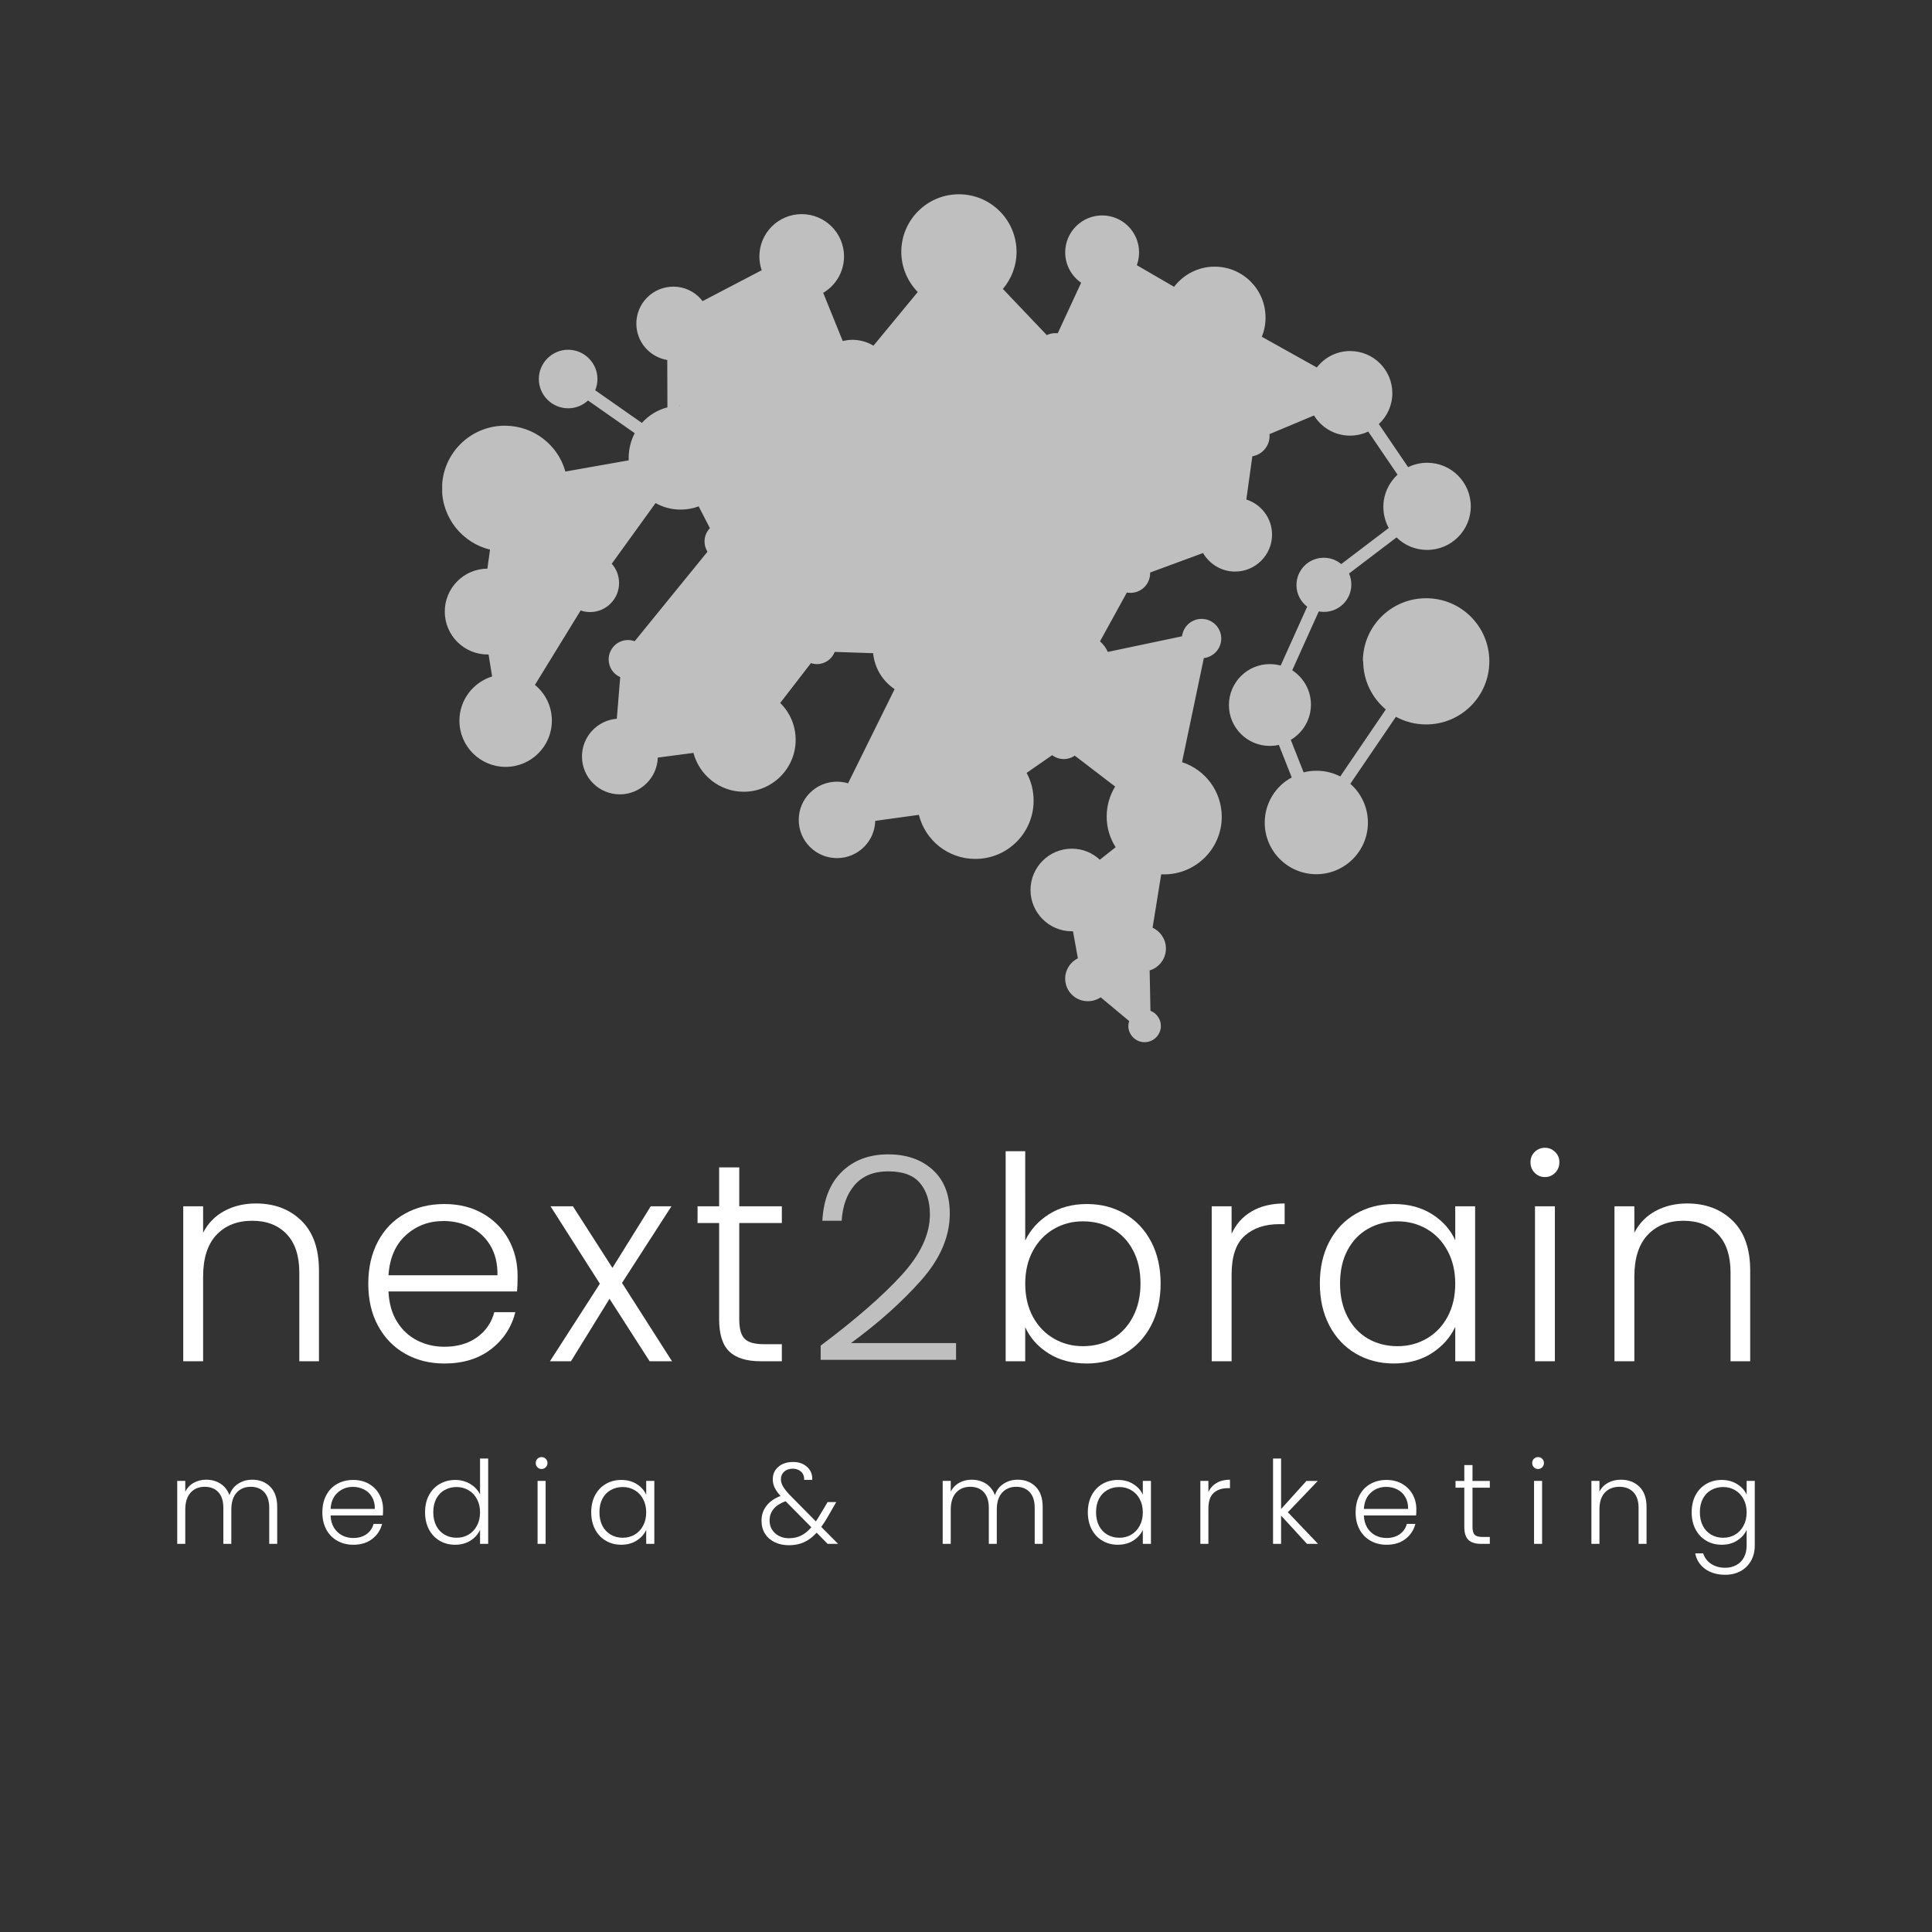 <svg height="500" preserveAspectRatio="xMidYMid meet" viewBox="0 0 375 375" width="500" xmlns="http://www.w3.org/2000/svg" xmlns:xlink="http://www.w3.org/1999/xlink" zoomAndPan="magnify"><rect x="0" y="0" width="375" height="375" fill="#333333" stroke="none"/><clipPath id="a"><path d="m85.828 37.5h203.25v165h-203.25zm0 0"/></clipPath><clipPath id="b"><path clip-rule="evenodd" d="m264.531 128.363c0-6.785 5.496-12.246 12.289-12.246 6.793 0 12.258 5.492 12.258 12.246 0 6.789-5.496 12.25-12.258 12.25-2.117 0-4.137-.539-5.875-1.484l-8.848 13.004c2.086 1.832 3.414 4.512 3.414 7.543 0 5.523-4.488 10.008-10.016 10.008s-10.012-4.484-10.012-10.008c0-3.789 2.113-7.102 5.242-8.773l-2.496-6.312c-.566.125-1.168.188-1.77.188-4.391 0-7.926-3.566-7.926-7.922 0-4.387 3.566-7.953 7.926-7.953.727 0 1.453.094 2.117.281l5.148-11.426c-1.262-.977-2.082-2.492-2.082-4.195 0-2.938 2.367-5.305 5.305-5.305 1.297 0 2.465.441 3.383 1.23l9.223-7.008c-.664-1.199-1.043-2.617-1.043-4.102 0-2.461 1.074-4.703 2.75-6.25l-5.688-8.363c-1.074.504-2.273.789-3.539.789-2.969 0-5.559-1.578-6.98-3.914l-8.656 3.629c0 .125.031.254.031.348 0 1.988-1.453 3.629-3.348 3.945l-1.168 8.395c2.906.918 4.992 3.633 4.992 6.82 0 3.945-3.223 7.164-7.172 7.164-2.652 0-4.961-1.453-6.223-3.598l-10.27 3.785v.129c0 2.113-1.703 3.816-3.82 3.816-.223 0-.473-.031-.695-.062l-5.211 9.469c.629.57 1.168 1.266 1.516 2.055l14.402-3.031c.223-1.895 1.832-3.379 3.793-3.379 2.117 0 3.82 1.707 3.82 3.82 0 1.957-1.484 3.566-3.379 3.789l-4.234 20.199c4.488 1.453 7.711 5.652 7.711 10.605 0 6.156-4.992 11.176-11.184 11.176-.191 0-.379 0-.57 0l-1.672 10.352c1.516.695 2.59 2.242 2.59 4.039 0 2.023-1.328 3.695-3.16 4.262l.16 7.828c1.168.441 2.02 1.609 2.02 2.938 0 1.734-1.422 3.156-3.16 3.156-1.734 0-3.156-1.422-3.156-3.156 0-.316.062-.633.156-.949l-5.527-4.609c-.695.477-1.547.758-2.496.758-2.434 0-4.391-1.957-4.391-4.387 0-1.734 1.012-3.219 2.465-3.945l-.949-5.238c-.062 0-.156 0-.219 0-4.426 0-8.027-3.598-8.027-8.02 0-4.418 3.602-8.016 8.027-8.016 2.113 0 4.012.82 5.43 2.145l3.066-2.43c-1.105-1.734-1.738-3.754-1.738-5.965 0-2.113.602-4.102 1.645-5.809l-7.836-5.996c-.602.41-1.328.664-2.117.664-.852 0-1.641-.285-2.273-.758l-4.961 3.438c.887 1.613 1.359 3.441 1.359 5.398 0 6.25-5.055 11.301-11.309 11.301-5.309 0-9.73-3.629-10.961-8.555l-8.469 1.168c-.094 4.008-3.379 7.23-7.422 7.23-4.105 0-7.426-3.316-7.426-7.418 0-4.105 3.32-7.418 7.426-7.418.758 0 1.484.125 2.148.316l9.035-18.277c-2.309-1.547-3.887-4.07-4.172-6.977l-7.453-.25c-.539 1.387-1.863 2.367-3.445 2.367-.41 0-.789-.062-1.168-.191l-5.969 7.734c1.863 1.832 3 4.355 3 7.164 0 5.555-4.52 10.07-10.078 10.07-4.676 0-8.625-3.219-9.762-7.543l-6.918.914c-.125 3.945-3.379 7.133-7.359 7.133-4.074 0-7.359-3.281-7.359-7.355 0-3.848 2.969-7.004 6.758-7.32l.664-8.082c-1.328-.566-2.242-1.895-2.242-3.441 0-2.051 1.672-3.754 3.758-3.754.473 0 .887.094 1.297.219l14.121-17.359c-.348-.566-.57-1.262-.57-1.988 0-1.012.41-1.926 1.043-2.59l-2.18-4.227c-1.105.41-2.273.629-3.508.629-1.77 0-3.441-.473-4.863-1.262l-8.5 11.773c.887.98 1.422 2.305 1.422 3.758 0 3.094-2.527 5.617-5.621 5.617-.633 0-1.266-.094-1.832-.316l-8.879 14.457c2.023 1.641 3.285 4.137 3.285 6.945 0 4.953-4.012 8.965-8.969 8.965-4.961 0-8.973-4.012-8.973-8.965 0-4.043 2.684-7.449 6.348-8.586l-.691-4.262c-.066 0-.098 0-.16 0-4.613 0-8.34-3.727-8.34-8.332 0-4.578 3.695-8.301 8.277-8.336l.504-3.691c-5.336-1.293-9.316-6.125-9.316-11.867 0-6.723 5.465-12.184 12.191-12.184 5.594 0 10.332 3.754 11.754 8.898l12.289-2.176c0-.191 0-.348 0-.535 0-1.707.441-3.316 1.168-4.738l-9.066-6.344c-1.012.949-2.371 1.516-3.855 1.516-3.125 0-5.688-2.555-5.688-5.68s2.562-5.684 5.688-5.684c3.129 0 5.688 2.559 5.688 5.684 0 .789-.16 1.516-.441 2.176l9.066 6.344c1.293-1.449 3.031-2.523 4.957-3.027l-.031-9.188c-3.41-.566-6-3.504-6-7.07 0-3.945 3.219-7.164 7.168-7.164 2.34 0 4.391 1.105 5.688 2.809l11.469-5.996c-.285-.852-.445-1.738-.445-2.684 0-4.512 3.668-8.207 8.215-8.207 4.516 0 8.215 3.66 8.215 8.207 0 3-1.613 5.648-4.043 7.07l3.789 9.344c.602-.125 1.199-.223 1.863-.223 1.484 0 2.906.41 4.105 1.137l8.594-10.414c-1.957-2.023-3.191-4.77-3.191-7.797 0-6.156 4.992-11.176 11.184-11.176 6.16 0 11.184 4.988 11.184 11.176 0 2.746-1.012 5.27-2.652 7.195l8.527 8.965c.508-.254 1.074-.379 1.676-.379.156 0 .316 0 .441.031l4.547-9.816c-1.863-1.293-3.094-3.441-3.094-5.902 0-3.945 3.223-7.164 7.172-7.164s7.168 3.219 7.168 7.164c0 .883-.156 1.734-.441 2.492l7.234 4.199c1.801-2.367 4.676-3.914 7.867-3.914 5.465 0 9.887 4.418 9.887 9.879 0 1.328-.254 2.59-.727 3.727l10.68 5.965c1.484-1.926 3.82-3.188 6.473-3.188 4.52 0 8.184 3.66 8.184 8.176 0 2.367-1.012 4.512-2.621 5.996l5.684 8.363c1.105-.535 2.371-.852 3.699-.852 4.672 0 8.465 3.789 8.465 8.461s-3.793 8.457-8.465 8.457c-2.309 0-4.426-.914-5.941-2.43l-9.223 7.008c.285.664.441 1.387.441 2.145 0 2.938-2.371 5.305-5.309 5.305-.348 0-.695-.031-1.008-.094l-5.152 11.426c2.18 1.418 3.633 3.883 3.633 6.66 0 2.902-1.578 5.461-3.914 6.848l2.492 6.312c.824-.219 1.645-.316 2.527-.316 1.645 0 3.223.41 4.582 1.105l8.844-13.004c-2.684-2.242-4.391-5.617-4.391-9.406zm-132.551-49.555-.031-8.902c3.379-.566 5.938-3.535 5.938-7.07 0-.758-.125-1.516-.348-2.207l11.469-6c1.484 2.055 3.918 3.379 6.633 3.379.664 0 1.297-.062 1.926-.223l3.793 9.344c-2.34 1.391-3.918 3.945-3.918 6.883 0 3.535 2.305 6.531 5.496 7.605l-1.703 10.102c-.223 0-.445-.031-.695-.031-6.258 0-11.312 5.051-11.312 11.301s5.055 11.297 11.312 11.297c5.938 0 10.801-4.574 11.277-10.383l6.539-.191c.535 1.422 1.895 2.434 3.504 2.434 1.141 0 2.148-.508 2.844-1.328l8.562 3.41c-.094.504-.16 1.012-.16 1.516 0 3.977 3.254 7.227 7.234 7.227 3.98 0 7.234-3.25 7.234-7.227 0-1.738-.633-3.348-1.641-4.609l9.066-10.48c1.578 1.043 3.473 1.676 5.496 1.676 5.465 0 9.887-4.422 9.887-9.883 0-5.457-4.422-9.879-9.887-9.879-2.055 0-3.98.633-5.559 1.707l-6.762-7.734c.348-.566.535-1.262.535-1.988 0-1.105-.473-2.117-1.23-2.84l4.516-9.816c.602.156 1.234.25 1.867.25 2.211 0 4.199-1.008 5.496-2.586l7.234 4.195c-.508 1.199-.793 2.496-.793 3.883 0 5.461 4.426 9.879 9.891 9.879.535 0 1.074-.031 1.578-.125l2.844 9.816c-1.074.727-1.77 1.926-1.77 3.316 0 1.609.949 2.965 2.273 3.629l-1.168 8.395c-3.855.129-6.949 3.285-6.949 7.164 0 .445.031.887.125 1.328l-10.266 3.789c-.695-.887-1.77-1.422-2.969-1.422-2.117 0-3.824 1.703-3.824 3.82 0 1.008.379 1.891 1.012 2.586l-5.211 9.469c-.539-.156-1.105-.25-1.676-.25-3.223 0-5.812 2.586-5.812 5.809 0 3.219 2.59 5.805 5.812 5.805s5.812-2.586 5.812-5.805l14.406-3.062c.348.566.789 1.039 1.359 1.355l-4.234 20.203c-.348-.031-.727-.066-1.105-.066-3.16 0-6.035 1.328-8.086 3.441l-7.836-5.996c.125-.379.223-.82.223-1.23 0-2.117-1.707-3.82-3.824-3.82s-3.824 1.703-3.824 3.82c0 .379.066.727.16 1.074l-4.961 3.438c-2.082-2.398-5.148-3.914-8.559-3.914-6.258 0-11.309 5.051-11.309 11.301v.348l-8.469 1.168c-.473-1.547-1.484-2.902-2.777-3.82l9.031-18.273c.949.316 1.992.504 3.066.504 5.211 0 9.445-4.23 9.445-9.438 0-5.207-4.234-9.406-9.445-9.406-4.676 0-8.562 3.41-9.32 7.891l-7.453-.254c-.477-1.512-1.863-2.586-3.508-2.586-2.023 0-3.695 1.641-3.695 3.691 0 .758.219 1.422.598 2.02l-5.969 7.734c-1.516-.914-3.285-1.418-5.148-1.418-5.562 0-10.078 4.512-10.078 10.066v.125l-6.918.918c-.758-2.43-2.75-4.355-5.242-4.988l.66-8.078c1.645-.414 2.844-1.895 2.844-3.633 0-.727-.219-1.418-.566-1.988l14.121-17.359c.41.156.852.223 1.293.223 2.086 0 3.758-1.676 3.758-3.758 0-2.051-1.672-3.758-3.758-3.758-.188 0-.379 0-.535.031l-2.18-4.227c2.652-1.801 4.422-4.863 4.422-8.336 0-5.555-4.52-10.066-10.078-10.066-.062 0-.094 0-.125 0zm31.621 13.32 1.707-10.102h.125c2.906 0 5.434-1.547 6.855-3.852l11.688 4.832c-.156.66-.25 1.324-.25 2.051 0 4.609 3.727 8.332 8.336 8.332 4.613 0 8.34-3.723 8.34-8.332 0-2.242-.883-4.262-2.305-5.777l5.465-7.039c.41.16.855.223 1.297.223.535 0 1.043-.094 1.516-.316l6.762 7.734c-1.582 1.734-2.527 4.07-2.527 6.598 0 2.555.977 4.859 2.559 6.625l-9.066 10.48c-1.105-.664-2.371-1.039-3.762-1.039-2.621 0-4.895 1.387-6.191 3.469l-8.559-3.406c0-.062 0-.129 0-.191 0-2.082-1.676-3.754-3.762-3.754-1.672 0-3.094 1.102-3.57 2.648l-6.539.191c-.598-4.516-3.852-8.145-8.148-9.375zm29.285-34.344 8.527 8.965c-.285.539-.473 1.168-.473 1.832 0 .789.254 1.547.664 2.18l-5.465 7.035c-1.203-.691-2.625-1.07-4.109-1.07-3.031 0-5.684 1.641-7.137 4.039l-11.688-4.859c.156-.602.219-1.266.219-1.926 0-2.055-.789-3.914-2.055-5.336l8.594-10.414c1.77 1.168 3.855 1.828 6.129 1.828 2.559 0 4.898-.852 6.793-2.305zm49.562 22.824-2.844-9.848c1.645-.695 3.035-1.832 4.078-3.254l10.676 5.965c-.348.887-.535 1.863-.535 2.875 0 .695.094 1.355.25 2.02l-8.656 3.629c-.727-.852-1.766-1.387-2.969-1.418zm-19.395 88.664-1.676 10.352c-2.211.254-3.949 2.145-3.949 4.418 0 2.086 1.422 3.82 3.352 4.324l.156 7.828c-.062.031-.156.062-.223.094l-5.527-4.605c.254-.539.379-1.137.379-1.77 0-2.273-1.738-4.133-3.949-4.355l-.945-5.238c3.156-1.074 5.434-4.074 5.434-7.578 0-1.449-.379-2.809-1.074-3.977l3.062-2.43c1.359 1.359 3.066 2.398 4.992 2.902zm-97.773-73.008-8.496 11.773c-.695-.285-1.453-.477-2.242-.477-3.098 0-5.625 2.527-5.625 5.621 0 1.578.664 3.027 1.738 4.039l-8.875 14.457c-1.105-.508-2.34-.758-3.633-.758-.098 0-.16 0-.254 0l-.695-4.262c3.379-1.074 5.812-4.23 5.812-7.922 0-3.789-2.527-6.977-6-7.988l.504-3.691h.504c6.73 0 12.195-5.461 12.195-12.184 0-.316 0-.602-.031-.914l12.289-2.148c.535 1.738 1.516 3.285 2.809 4.484zm9.227 24.555c0-3.945 3.223-7.164 7.172-7.164 3.949 0 7.168 3.219 7.168 7.164 0 3.945-3.219 7.164-7.168 7.164-3.949 0-7.172-3.219-7.172-7.164zm7.676-48.07c0-2.086 1.676-3.758 3.758-3.758 2.086 0 3.762 1.672 3.762 3.758 0 2.051-1.676 3.754-3.762 3.754-2.051 0-3.758-1.672-3.758-3.754zm0 0"/></clipPath><g clip-path="url(#a)"><g clip-path="url(#b)"><path d="m85.828 37.711v164.578h203.25v-164.578zm0 0" fill="#bfbfbf"/></g></g><g fill="#fff"><path d="m18.516-30.625c3.594 0 6.531 1.109 8.812 3.328s3.422 5.445 3.422 9.672v17.625h-3.812v-17.188c0-3.27-.82-5.766-2.453-7.484-1.637-1.727-3.867-2.594-6.688-2.594-2.906 0-5.227.918-6.953 2.75-1.719 1.836-2.578 4.531-2.578 8.094v16.422h-3.859v-30.078h3.859v5.125c.957-1.844 2.332-3.25 4.125-4.219 1.801-.969 3.844-1.453 6.125-1.453zm0 0" transform="translate(31.159 264.217)"/><path d="m31.625-16.578c0 1.324-.039 2.336-.109 3.031h-24.953c.102 2.273.648 4.219 1.641 5.844 1 1.617 2.305 2.836 3.922 3.656 1.613.824 3.375 1.234 5.281 1.234 2.5 0 4.602-.602 6.312-1.812 1.707-1.219 2.836-2.852 3.391-4.906h4.078c-.742 2.938-2.312 5.336-4.719 7.188-2.406 1.855-5.43 2.781-9.062 2.781-2.824 0-5.355-.629-7.594-1.891-2.242-1.27-3.996-3.07-5.266-5.406-1.273-2.332-1.906-5.062-1.906-8.188 0-3.113.625-5.848 1.875-8.203 1.25-2.352 2.992-4.148 5.234-5.391 2.238-1.25 4.789-1.875 7.656-1.875 2.863 0 5.367.625 7.516 1.875 2.156 1.242 3.812 2.918 4.969 5.031 1.156 2.117 1.734 4.461 1.734 7.031zm-3.906-.109c.031-2.238-.422-4.148-1.359-5.734-.938-1.582-2.215-2.773-3.828-3.578-1.617-.812-3.375-1.219-5.281-1.219-2.867 0-5.309.922-7.328 2.766-2.023 1.836-3.141 4.422-3.359 7.766zm0 0" transform="translate(68.841 264.217)"/><path d="m20.172 0-7.781-12.125-7.484 12.125h-4.078l9.688-15.047-9.578-15.031h4.344l7.672 11.953 7.438-11.953h4.016l-9.594 14.875 9.703 15.203zm0 0" transform="translate(105.917 264.217)"/><path d="m9.422-26.828v18.672c0 1.836.348 3.102 1.047 3.797.695.699 1.926 1.047 3.688 1.047h3.531v3.312h-4.141c-2.719 0-4.742-.629-6.062-1.891-1.312-1.27-1.969-3.359-1.969-6.266v-18.672h-4.188v-3.25h4.188v-7.547h3.906v7.547h8.266v3.25zm0 0" transform="translate(134.068 264.217)"/></g><path d="m2.812-3.031c6.758-5.07 11.984-9.617 15.672-13.641 3.688-4.02 5.531-7.957 5.531-11.812 0-2.531-.637-4.555-1.906-6.078-1.262-1.531-3.324-2.297-6.188-2.297-2.793 0-4.953.875-6.484 2.625-1.523 1.742-2.371 4.062-2.547 6.969h-3.75c.219-4.082 1.473-7.25 3.766-9.5 2.301-2.258 5.305-3.391 9.016-3.391 3.562 0 6.441 1 8.641 3 2.207 2 3.312 4.836 3.312 8.5 0 4.449-1.852 8.762-5.547 12.938-3.688 4.168-8.23 8.23-13.625 12.188h20.391v3.25h-26.281zm0 0" fill="#bfbfbf" transform="translate(156.479 264.217)"/><g fill="#fff"><path d="m8.203-23.422c1-2.094 2.535-3.797 4.609-5.109 2.07-1.32 4.523-1.984 7.359-1.984 2.75 0 5.207.637 7.375 1.906 2.164 1.262 3.863 3.059 5.094 5.391 1.227 2.336 1.844 5.043 1.844 8.125 0 3.086-.617 5.805-1.844 8.156-1.23 2.344-2.938 4.164-5.125 5.453-2.188 1.281-4.637 1.922-7.344 1.922-2.875 0-5.352-.648-7.422-1.953-2.074-1.301-3.59-3-4.547-5.094v6.609h-3.797v-40.766h3.797zm22.375 8.328c0-2.5-.492-4.656-1.469-6.469-.969-1.82-2.297-3.207-3.984-4.156-1.688-.957-3.602-1.438-5.734-1.438-2.055 0-3.934.496-5.641 1.484-1.711.992-3.062 2.406-4.062 4.25-.992 1.836-1.484 3.961-1.484 6.375 0 2.43.492 4.562 1.484 6.406 1 1.836 2.352 3.246 4.062 4.234 1.707.992 3.586 1.484 5.641 1.484 2.133 0 4.047-.484 5.734-1.453 1.688-.977 3.016-2.395 3.984-4.25.977-1.852 1.469-4.008 1.469-6.469zm0 0" transform="translate(190.792 264.217)"/><path d="m8.266-24.734c.844-1.875 2.133-3.32 3.875-4.344 1.75-1.031 3.891-1.547 6.422-1.547v4.016h-1.047c-2.793 0-5.031.758-6.719 2.266-1.688 1.5-2.531 4.016-2.531 7.547v16.797h-3.859v-30.078h3.859zm0 0" transform="translate(230.787 264.217)"/><path d="m2.641-15.094c0-3.082.613-5.789 1.844-8.125 1.227-2.332 2.938-4.129 5.125-5.391 2.188-1.27 4.66-1.906 7.422-1.906 2.863 0 5.332.664 7.406 1.984 2.07 1.312 3.566 3 4.484 5.062v-6.609h3.859v30.078h-3.859v-6.672c-.961 2.062-2.477 3.766-4.547 5.109-2.074 1.336-4.543 2-7.406 2-2.719 0-5.172-.641-7.359-1.922-2.188-1.289-3.898-3.109-5.125-5.453-1.23-2.352-1.844-5.07-1.844-8.156zm26.281.047c0-2.414-.496-4.539-1.484-6.375-.992-1.844-2.34-3.258-4.047-4.25-1.711-.988-3.594-1.484-5.656-1.484-2.125 0-4.039.48-5.734 1.438-1.688.949-3.016 2.336-3.984 4.156-.969 1.812-1.453 3.969-1.453 6.469 0 2.461.484 4.617 1.453 6.469.969 1.855 2.297 3.273 3.984 4.25 1.695.969 3.609 1.453 5.734 1.453 2.062 0 3.945-.492 5.656-1.484 1.707-.988 3.055-2.398 4.047-4.234.988-1.844 1.484-3.977 1.484-6.406zm0 0" transform="translate(253.54 264.217)"/><path d="m6.328-35.75c-.773 0-1.434-.273-1.984-.828-.543-.551-.812-1.234-.812-2.047 0-.801.27-1.469.812-2 .551-.539 1.211-.812 1.984-.812.781 0 1.441.273 1.984.812.551.531.828 1.199.828 2 0 .812-.277 1.496-.828 2.047-.543.555-1.203.828-1.984.828zm1.938 5.672v30.078h-3.859v-30.078zm0 0" transform="translate(293.535 264.217)"/><path d="m18.516-30.625c3.594 0 6.531 1.109 8.812 3.328s3.422 5.445 3.422 9.672v17.625h-3.812v-17.188c0-3.27-.82-5.766-2.453-7.484-1.637-1.727-3.867-2.594-6.688-2.594-2.906 0-5.227.918-6.953 2.75-1.719 1.836-2.578 4.531-2.578 8.094v16.422h-3.859v-30.078h3.859v5.125c.957-1.844 2.332-3.25 4.125-4.219 1.801-.969 3.844-1.453 6.125-1.453zm0 0" transform="translate(308.961 264.217)"/><path d="m16.344-12.453c1.438 0 2.602.453 3.5 1.359.906.906 1.359 2.215 1.359 3.922v7.172h-1.547v-6.984c0-1.332-.324-2.348-.969-3.047-.637-.695-1.508-1.047-2.609-1.047-1.148 0-2.062.383-2.75 1.141-.688.762-1.031 1.867-1.031 3.312v6.625h-1.547v-6.984c0-1.332-.324-2.348-.969-3.047-.637-.695-1.516-1.047-2.641-1.047-1.148 0-2.062.383-2.75 1.141-.688.762-1.031 1.867-1.031 3.312v6.625h-1.562v-12.219h1.562v2.094c.383-.758.938-1.336 1.656-1.734.719-.395 1.516-.594 2.391-.594 1.062 0 1.988.258 2.781.766.801.512 1.383 1.258 1.75 2.234.32-.969.883-1.707 1.688-2.219.801-.52 1.707-.781 2.719-.781zm0 0" transform="translate(32.603 299.663)"/><path d="m12.859-6.734c0 .531-.016.938-.047 1.219h-10.141c.039.93.258 1.719.656 2.375.406.656.938 1.156 1.594 1.5.656.336 1.375.5 2.156.5 1.008 0 1.863-.242 2.562-.734.695-.5 1.156-1.164 1.375-2h1.656c-.305 1.199-.945 2.172-1.922 2.922-.969.75-2.195 1.125-3.672 1.125-1.156 0-2.188-.254-3.094-.766-.906-.508-1.621-1.238-2.141-2.188-.512-.945-.766-2.055-.766-3.328 0-1.27.25-2.379.75-3.328.508-.957 1.219-1.691 2.125-2.203.914-.508 1.957-.766 3.125-.766 1.164 0 2.18.258 3.047.766.875.512 1.547 1.195 2.016 2.047.477.855.719 1.809.719 2.859zm-1.594-.047c.008-.914-.18-1.691-.562-2.328-.375-.645-.891-1.129-1.547-1.453-.656-.332-1.371-.5-2.141-.5-1.168 0-2.164.375-2.984 1.125-.824.742-1.277 1.793-1.359 3.156zm0 0" transform="translate(61.494 299.663)"/><path d="m1.078-6.141c0-1.25.25-2.348.75-3.297.508-.945 1.207-1.676 2.094-2.188.895-.52 1.898-.781 3.016-.781 1.07 0 2.039.262 2.906.781.875.523 1.508 1.203 1.906 2.047v-6.984h1.578v16.562h-1.578v-2.734c-.375.855-.992 1.555-1.844 2.094-.844.543-1.84.812-2.984.812-1.125 0-2.133-.258-3.016-.781-.887-.52-1.578-1.254-2.078-2.203-.5-.957-.75-2.066-.75-3.328zm10.672.031c0-.988-.203-1.852-.609-2.594-.398-.75-.945-1.32-1.641-1.719-.688-.406-1.453-.609-2.297-.609-.867 0-1.641.195-2.328.578-.688.387-1.23.949-1.625 1.688-.387.742-.578 1.617-.578 2.625 0 1 .191 1.883.578 2.641.395.75.938 1.324 1.625 1.719.688.398 1.461.594 2.328.594.844 0 1.609-.195 2.297-.594.695-.406 1.242-.984 1.641-1.734.406-.75.609-1.613.609-2.594zm0 0" transform="translate(81.426 299.663)"/><path d="m2.578-14.531c-.312 0-.586-.109-.812-.328-.219-.227-.328-.508-.328-.844 0-.32.109-.594.328-.812.227-.219.5-.328.812-.328s.578.109.797.328c.227.219.344.492.344.812 0 .336-.117.617-.344.844-.219.219-.484.328-.797.328zm.781 2.312v12.219h-1.562v-12.219zm0 0" transform="translate(102.546 299.663)"/><path d="m1.078-6.141c0-1.25.25-2.348.75-3.297.5-.945 1.191-1.676 2.078-2.188.883-.52 1.891-.781 3.016-.781 1.164 0 2.164.273 3 .812.844.531 1.453 1.219 1.828 2.062v-2.688h1.578v12.219h-1.578v-2.703c-.387.836-1 1.523-1.844 2.062-.844.543-1.852.812-3.016.812-1.105 0-2.102-.258-2.984-.781-.887-.52-1.578-1.254-2.078-2.203-.5-.957-.75-2.066-.75-3.328zm10.672.031c0-.988-.203-1.852-.609-2.594-.398-.75-.945-1.32-1.641-1.719-.688-.406-1.453-.609-2.297-.609-.867 0-1.641.195-2.328.578-.688.387-1.23.949-1.625 1.688-.387.742-.578 1.617-.578 2.625 0 1 .191 1.883.578 2.641.395.75.938 1.324 1.625 1.719.688.398 1.461.594 2.328.594.844 0 1.609-.195 2.297-.594.695-.406 1.242-.984 1.641-1.734.406-.75.609-1.613.609-2.594zm0 0" transform="translate(113.677 299.663)"/><path d="m13.703 0-2.125-2.172c-.762.836-1.574 1.449-2.438 1.844-.867.395-1.844.594-2.938.594-1.043 0-1.969-.199-2.781-.594-.805-.395-1.43-.945-1.875-1.656-.449-.719-.672-1.551-.672-2.5 0-1.102.312-2.062.938-2.875.625-.82 1.539-1.469 2.75-1.938-.523-.582-.902-1.125-1.141-1.625-.242-.5-.359-1.035-.359-1.609 0-1 .359-1.805 1.078-2.422.719-.625 1.676-.938 2.875-.938 1.113 0 2.02.324 2.719.969.707.637 1.035 1.469.984 2.5h-1.562c.02-.676-.184-1.207-.609-1.594-.43-.383-.965-.578-1.609-.578-.688 0-1.246.195-1.672.578-.418.375-.625.859-.625 1.453 0 .48.129.945.391 1.391.258.449.672.98 1.234 1.594l5.156 5.219c.207-.289.488-.738.844-1.344l1.438-2.406h1.672l-1.688 2.938c-.406.699-.812 1.324-1.219 1.875l3.266 3.297zm-7.5-1.094c.875 0 1.66-.172 2.359-.516.695-.344 1.359-.879 1.984-1.609l-5-5.062c-2.074.762-3.109 2.016-3.109 3.766 0 .656.16 1.242.484 1.75.32.512.766.918 1.328 1.219.57.305 1.223.453 1.953.453zm0 0" transform="translate(146.936 299.663)"/><path d="m16.344-12.453c1.438 0 2.602.453 3.5 1.359.906.906 1.359 2.215 1.359 3.922v7.172h-1.547v-6.984c0-1.332-.324-2.348-.969-3.047-.637-.695-1.508-1.047-2.609-1.047-1.148 0-2.062.383-2.75 1.141-.688.762-1.031 1.867-1.031 3.312v6.625h-1.547v-6.984c0-1.332-.324-2.348-.969-3.047-.637-.695-1.516-1.047-2.641-1.047-1.148 0-2.062.383-2.75 1.141-.688.762-1.031 1.867-1.031 3.312v6.625h-1.562v-12.219h1.562v2.094c.383-.758.938-1.336 1.656-1.734.719-.395 1.516-.594 2.391-.594 1.062 0 1.988.258 2.781.766.801.512 1.383 1.258 1.75 2.234.32-.969.883-1.707 1.688-2.219.801-.52 1.707-.781 2.719-.781zm0 0" transform="translate(181.18 299.663)"/><path d="m1.078-6.141c0-1.25.25-2.348.75-3.297.5-.945 1.191-1.676 2.078-2.188.883-.52 1.891-.781 3.016-.781 1.164 0 2.164.273 3 .812.844.531 1.453 1.219 1.828 2.062v-2.688h1.578v12.219h-1.578v-2.703c-.387.836-1 1.523-1.844 2.062-.844.543-1.852.812-3.016.812-1.105 0-2.102-.258-2.984-.781-.887-.52-1.578-1.254-2.078-2.203-.5-.957-.75-2.066-.75-3.328zm10.672.031c0-.988-.203-1.852-.609-2.594-.398-.75-.945-1.32-1.641-1.719-.688-.406-1.453-.609-2.297-.609-.867 0-1.641.195-2.328.578-.688.387-1.23.949-1.625 1.688-.387.742-.578 1.617-.578 2.625 0 1 .191 1.883.578 2.641.395.75.938 1.324 1.625 1.719.688.398 1.461.594 2.328.594.844 0 1.609-.195 2.297-.594.695-.406 1.242-.984 1.641-1.734.406-.75.609-1.613.609-2.594zm0 0" transform="translate(210.07 299.663)"/><path d="m3.359-10.047c.344-.758.867-1.348 1.578-1.766.707-.426 1.578-.641 2.609-.641v1.641h-.422c-1.137 0-2.047.309-2.734.922-.688.605-1.031 1.625-1.031 3.062v6.828h-1.562v-12.219h1.562zm0 0" transform="translate(231.19 299.663)"/><path d="m8.391 0-5.031-5.484v5.484h-1.562v-16.562h1.562v9.797l4.922-5.453h2.203l-5.812 6.078 5.859 6.141zm0 0" transform="translate(245.3 299.663)"/><path d="m12.859-6.734c0 .531-.016.938-.047 1.219h-10.141c.039.93.258 1.719.656 2.375.406.656.938 1.156 1.594 1.5.656.336 1.375.5 2.156.5 1.008 0 1.863-.242 2.562-.734.695-.5 1.156-1.164 1.375-2h1.656c-.305 1.199-.945 2.172-1.922 2.922-.969.75-2.195 1.125-3.672 1.125-1.156 0-2.188-.254-3.094-.766-.906-.508-1.621-1.238-2.141-2.188-.512-.945-.766-2.055-.766-3.328 0-1.27.25-2.379.75-3.328.508-.957 1.219-1.691 2.125-2.203.914-.508 1.957-.766 3.125-.766 1.164 0 2.18.258 3.047.766.875.512 1.547 1.195 2.016 2.047.477.855.719 1.809.719 2.859zm-1.594-.047c.008-.914-.18-1.691-.562-2.328-.375-.645-.891-1.129-1.547-1.453-.656-.332-1.371-.5-2.141-.5-1.168 0-2.164.375-2.984 1.125-.824.742-1.277 1.793-1.359 3.156zm0 0" transform="translate(262.052 299.663)"/><path d="m3.828-10.906v7.594c0 .75.141 1.266.422 1.547s.781.422 1.5.422h1.438v1.344h-1.672c-1.117 0-1.945-.254-2.484-.766-.531-.52-.797-1.367-.797-2.547v-7.594h-1.703v-1.312h1.703v-3.078h1.594v3.078h3.359v1.312zm0 0" transform="translate(281.985 299.663)"/><path d="m2.578-14.531c-.312 0-.586-.109-.812-.328-.219-.227-.328-.508-.328-.844 0-.32.109-.594.328-.812.227-.219.5-.328.812-.328s.578.109.797.328c.227.219.344.492.344.812 0 .336-.117.617-.344.844-.219.219-.484.328-.797.328zm.781 2.312v12.219h-1.562v-12.219zm0 0" transform="translate(295.961 299.663)"/><path d="m7.516-12.453c1.469 0 2.664.453 3.594 1.359.926.906 1.391 2.215 1.391 3.922v7.172h-1.547v-6.984c0-1.332-.336-2.348-1-3.047-.668-.695-1.574-1.047-2.719-1.047-1.18 0-2.121.375-2.828 1.125-.699.742-1.047 1.836-1.047 3.281v6.672h-1.562v-12.219h1.562v2.078c.383-.75.941-1.32 1.672-1.719.738-.395 1.566-.594 2.484-.594zm0 0" transform="translate(307.092 299.663)"/><path d="m6.922-12.406c1.145 0 2.141.273 2.984.812.852.531 1.469 1.211 1.844 2.031v-2.656h1.578v12.531c0 1.125-.246 2.117-.734 2.984-.492.863-1.168 1.531-2.031 2-.867.469-1.852.703-2.953.703-1.562 0-2.867-.375-3.906-1.125-1.031-.742-1.68-1.75-1.938-3.031h1.547c.27.844.781 1.52 1.531 2.031.758.508 1.68.766 2.766.766.789 0 1.5-.172 2.125-.516.633-.336 1.129-.828 1.484-1.484.352-.656.531-1.434.531-2.328v-3.016c-.387.836-1 1.523-1.844 2.062-.844.543-1.84.812-2.984.812-1.125 0-2.133-.258-3.016-.781-.887-.52-1.578-1.254-2.078-2.203-.5-.957-.75-2.066-.75-3.328 0-1.25.25-2.348.75-3.297.5-.945 1.191-1.676 2.078-2.188.883-.52 1.891-.781 3.016-.781zm4.828 6.297c0-.988-.203-1.852-.609-2.594-.398-.75-.945-1.32-1.641-1.719-.688-.406-1.453-.609-2.297-.609-.867 0-1.641.195-2.328.578-.688.387-1.23.949-1.625 1.688-.387.742-.578 1.617-.578 2.625 0 1 .191 1.883.578 2.641.395.75.938 1.324 1.625 1.719.688.398 1.461.594 2.328.594.844 0 1.609-.195 2.297-.594.695-.406 1.242-.984 1.641-1.734.406-.75.609-1.613.609-2.594zm0 0" transform="translate(327.271 299.663)"/></g></svg>